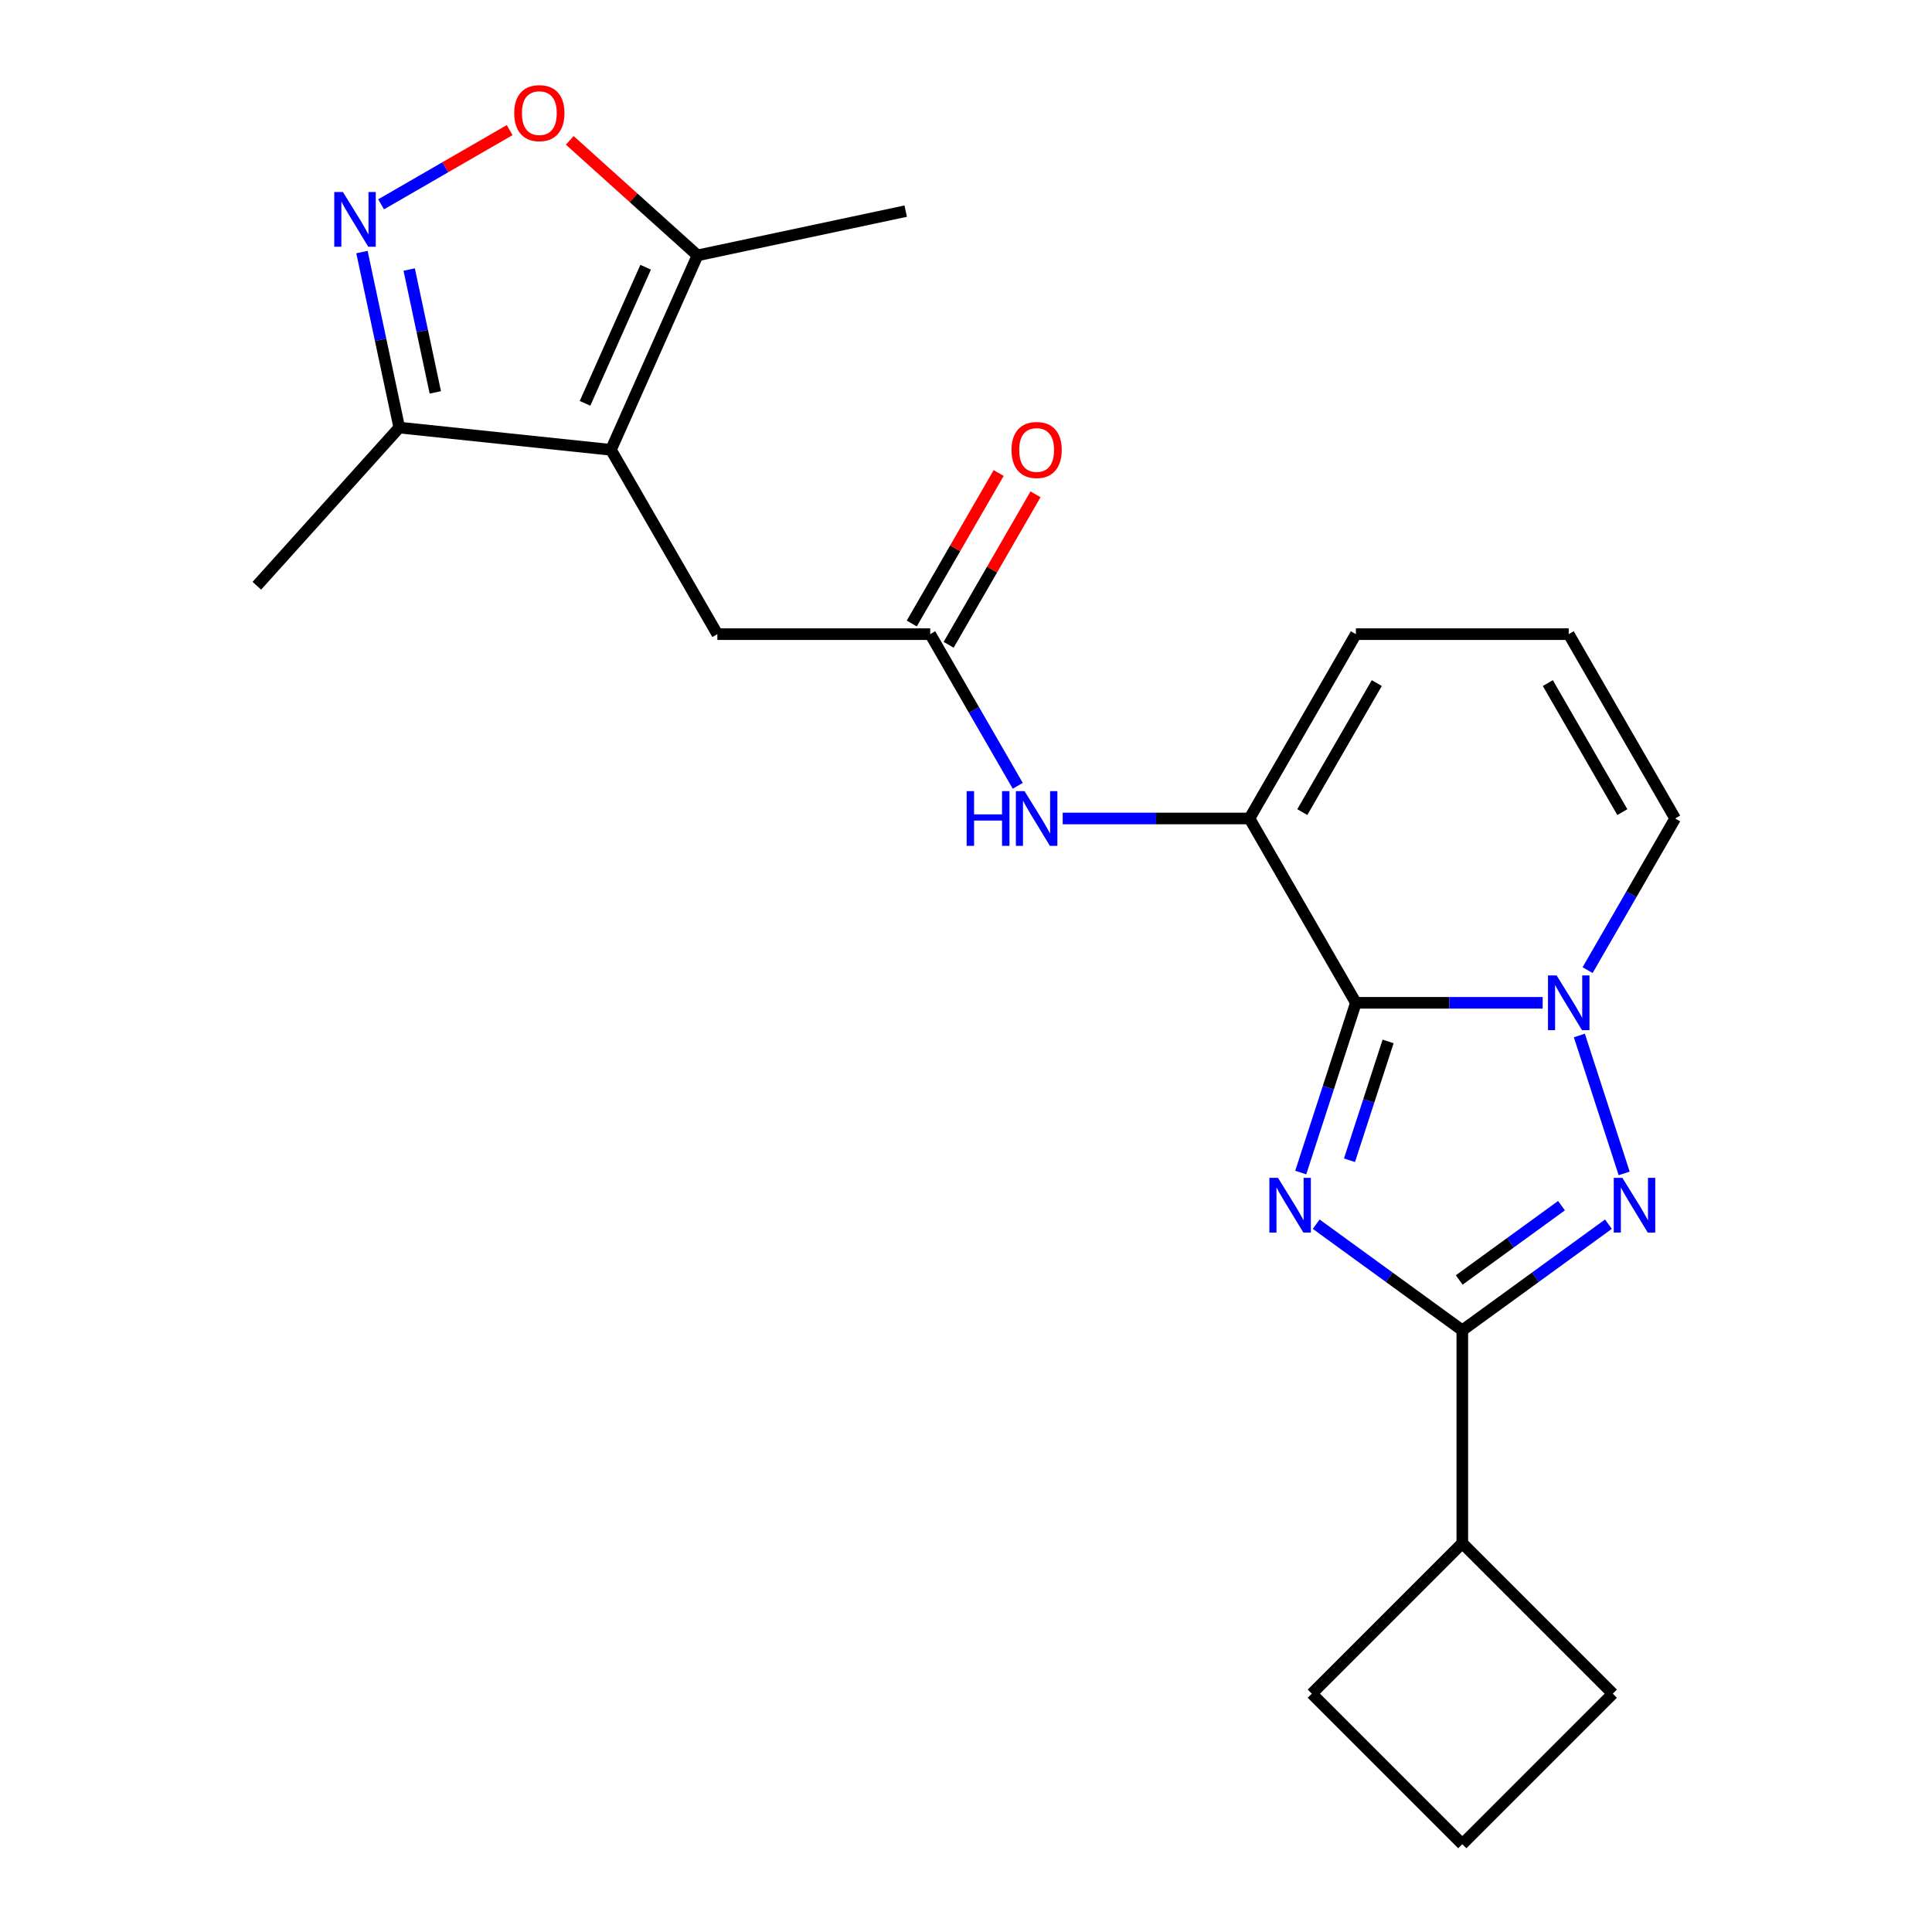 <?xml version='1.0' encoding='iso-8859-1'?>
<svg version='1.1' baseProfile='full'
              xmlns='http://www.w3.org/2000/svg'
                      xmlns:rdkit='http://www.rdkit.org/xml'
                      xmlns:xlink='http://www.w3.org/1999/xlink'
                  xml:space='preserve'
width='1000px' height='1000px' viewBox='0 0 1000 1000'>
<!-- END OF HEADER -->
<rect style='opacity:1.0;fill:#FFFFFF;stroke:none' width='1000' height='1000' x='0' y='0'> </rect>
<path class='bond-0' d='M 673.259,606.911 L 687.533,562.98' style='fill:none;fill-rule:evenodd;stroke:#0000FF;stroke-width:6px;stroke-linecap:butt;stroke-linejoin:miter;stroke-opacity:1' />
<path class='bond-0' d='M 687.533,562.98 L 701.806,519.05' style='fill:none;fill-rule:evenodd;stroke:#000000;stroke-width:6px;stroke-linecap:butt;stroke-linejoin:miter;stroke-opacity:1' />
<path class='bond-0' d='M 698.496,600.54 L 708.488,569.789' style='fill:none;fill-rule:evenodd;stroke:#0000FF;stroke-width:6px;stroke-linecap:butt;stroke-linejoin:miter;stroke-opacity:1' />
<path class='bond-0' d='M 708.488,569.789 L 718.479,539.038' style='fill:none;fill-rule:evenodd;stroke:#000000;stroke-width:6px;stroke-linecap:butt;stroke-linejoin:miter;stroke-opacity:1' />
<path class='bond-3' d='M 681.257,633.629 L 719.073,661.104' style='fill:none;fill-rule:evenodd;stroke:#0000FF;stroke-width:6px;stroke-linecap:butt;stroke-linejoin:miter;stroke-opacity:1' />
<path class='bond-3' d='M 719.073,661.104 L 756.89,688.579' style='fill:none;fill-rule:evenodd;stroke:#000000;stroke-width:6px;stroke-linecap:butt;stroke-linejoin:miter;stroke-opacity:1' />
<path class='bond-1' d='M 701.806,519.05 L 750.143,519.05' style='fill:none;fill-rule:evenodd;stroke:#000000;stroke-width:6px;stroke-linecap:butt;stroke-linejoin:miter;stroke-opacity:1' />
<path class='bond-1' d='M 750.143,519.05 L 798.479,519.05' style='fill:none;fill-rule:evenodd;stroke:#0000FF;stroke-width:6px;stroke-linecap:butt;stroke-linejoin:miter;stroke-opacity:1' />
<path class='bond-5' d='M 701.806,519.05 L 646.723,423.643' style='fill:none;fill-rule:evenodd;stroke:#000000;stroke-width:6px;stroke-linecap:butt;stroke-linejoin:miter;stroke-opacity:1' />
<path class='bond-13' d='M 821.739,502.136 L 844.398,462.889' style='fill:none;fill-rule:evenodd;stroke:#0000FF;stroke-width:6px;stroke-linecap:butt;stroke-linejoin:miter;stroke-opacity:1' />
<path class='bond-13' d='M 844.398,462.889 L 867.057,423.643' style='fill:none;fill-rule:evenodd;stroke:#000000;stroke-width:6px;stroke-linecap:butt;stroke-linejoin:miter;stroke-opacity:1' />
<path class='bond-23' d='M 817.469,535.964 L 840.665,607.355' style='fill:none;fill-rule:evenodd;stroke:#0000FF;stroke-width:6px;stroke-linecap:butt;stroke-linejoin:miter;stroke-opacity:1' />
<path class='bond-2' d='M 832.522,633.629 L 794.706,661.104' style='fill:none;fill-rule:evenodd;stroke:#0000FF;stroke-width:6px;stroke-linecap:butt;stroke-linejoin:miter;stroke-opacity:1' />
<path class='bond-2' d='M 794.706,661.104 L 756.89,688.579' style='fill:none;fill-rule:evenodd;stroke:#000000;stroke-width:6px;stroke-linecap:butt;stroke-linejoin:miter;stroke-opacity:1' />
<path class='bond-2' d='M 808.227,624.046 L 781.755,643.279' style='fill:none;fill-rule:evenodd;stroke:#0000FF;stroke-width:6px;stroke-linecap:butt;stroke-linejoin:miter;stroke-opacity:1' />
<path class='bond-2' d='M 781.755,643.279 L 755.284,662.511' style='fill:none;fill-rule:evenodd;stroke:#000000;stroke-width:6px;stroke-linecap:butt;stroke-linejoin:miter;stroke-opacity:1' />
<path class='bond-16' d='M 756.89,688.579 L 756.89,798.746' style='fill:none;fill-rule:evenodd;stroke:#000000;stroke-width:6px;stroke-linecap:butt;stroke-linejoin:miter;stroke-opacity:1' />
<path class='bond-4' d='M 316.223,232.828 L 371.306,328.236' style='fill:none;fill-rule:evenodd;stroke:#000000;stroke-width:6px;stroke-linecap:butt;stroke-linejoin:miter;stroke-opacity:1' />
<path class='bond-8' d='M 316.223,232.828 L 361.032,132.186' style='fill:none;fill-rule:evenodd;stroke:#000000;stroke-width:6px;stroke-linecap:butt;stroke-linejoin:miter;stroke-opacity:1' />
<path class='bond-8' d='M 302.816,208.77 L 334.182,138.321' style='fill:none;fill-rule:evenodd;stroke:#000000;stroke-width:6px;stroke-linecap:butt;stroke-linejoin:miter;stroke-opacity:1' />
<path class='bond-9' d='M 316.223,232.828 L 206.659,221.313' style='fill:none;fill-rule:evenodd;stroke:#000000;stroke-width:6px;stroke-linecap:butt;stroke-linejoin:miter;stroke-opacity:1' />
<path class='bond-10' d='M 646.723,423.643 L 598.387,423.643' style='fill:none;fill-rule:evenodd;stroke:#000000;stroke-width:6px;stroke-linecap:butt;stroke-linejoin:miter;stroke-opacity:1' />
<path class='bond-10' d='M 598.387,423.643 L 550.05,423.643' style='fill:none;fill-rule:evenodd;stroke:#0000FF;stroke-width:6px;stroke-linecap:butt;stroke-linejoin:miter;stroke-opacity:1' />
<path class='bond-14' d='M 646.723,423.643 L 701.806,328.236' style='fill:none;fill-rule:evenodd;stroke:#000000;stroke-width:6px;stroke-linecap:butt;stroke-linejoin:miter;stroke-opacity:1' />
<path class='bond-14' d='M 674.067,420.348 L 712.625,353.563' style='fill:none;fill-rule:evenodd;stroke:#000000;stroke-width:6px;stroke-linecap:butt;stroke-linejoin:miter;stroke-opacity:1' />
<path class='bond-6' d='M 187.35,130.468 L 197.005,175.89' style='fill:none;fill-rule:evenodd;stroke:#0000FF;stroke-width:6px;stroke-linecap:butt;stroke-linejoin:miter;stroke-opacity:1' />
<path class='bond-6' d='M 197.005,175.89 L 206.659,221.313' style='fill:none;fill-rule:evenodd;stroke:#000000;stroke-width:6px;stroke-linecap:butt;stroke-linejoin:miter;stroke-opacity:1' />
<path class='bond-6' d='M 211.798,139.513 L 218.556,171.309' style='fill:none;fill-rule:evenodd;stroke:#0000FF;stroke-width:6px;stroke-linecap:butt;stroke-linejoin:miter;stroke-opacity:1' />
<path class='bond-6' d='M 218.556,171.309 L 225.315,203.105' style='fill:none;fill-rule:evenodd;stroke:#000000;stroke-width:6px;stroke-linecap:butt;stroke-linejoin:miter;stroke-opacity:1' />
<path class='bond-26' d='M 197.249,105.763 L 230.523,86.552' style='fill:none;fill-rule:evenodd;stroke:#0000FF;stroke-width:6px;stroke-linecap:butt;stroke-linejoin:miter;stroke-opacity:1' />
<path class='bond-26' d='M 230.523,86.552 L 263.797,67.341' style='fill:none;fill-rule:evenodd;stroke:#FF0000;stroke-width:6px;stroke-linecap:butt;stroke-linejoin:miter;stroke-opacity:1' />
<path class='bond-7' d='M 294.916,72.655 L 327.974,102.421' style='fill:none;fill-rule:evenodd;stroke:#FF0000;stroke-width:6px;stroke-linecap:butt;stroke-linejoin:miter;stroke-opacity:1' />
<path class='bond-7' d='M 327.974,102.421 L 361.032,132.186' style='fill:none;fill-rule:evenodd;stroke:#000000;stroke-width:6px;stroke-linecap:butt;stroke-linejoin:miter;stroke-opacity:1' />
<path class='bond-18' d='M 361.032,132.186 L 468.791,109.281' style='fill:none;fill-rule:evenodd;stroke:#000000;stroke-width:6px;stroke-linecap:butt;stroke-linejoin:miter;stroke-opacity:1' />
<path class='bond-19' d='M 206.659,221.313 L 132.943,303.183' style='fill:none;fill-rule:evenodd;stroke:#000000;stroke-width:6px;stroke-linecap:butt;stroke-linejoin:miter;stroke-opacity:1' />
<path class='bond-11' d='M 526.791,406.729 L 504.132,367.482' style='fill:none;fill-rule:evenodd;stroke:#0000FF;stroke-width:6px;stroke-linecap:butt;stroke-linejoin:miter;stroke-opacity:1' />
<path class='bond-11' d='M 504.132,367.482 L 481.473,328.236' style='fill:none;fill-rule:evenodd;stroke:#000000;stroke-width:6px;stroke-linecap:butt;stroke-linejoin:miter;stroke-opacity:1' />
<path class='bond-12' d='M 481.473,328.236 L 371.306,328.236' style='fill:none;fill-rule:evenodd;stroke:#000000;stroke-width:6px;stroke-linecap:butt;stroke-linejoin:miter;stroke-opacity:1' />
<path class='bond-17' d='M 491.014,333.744 L 513.499,294.797' style='fill:none;fill-rule:evenodd;stroke:#000000;stroke-width:6px;stroke-linecap:butt;stroke-linejoin:miter;stroke-opacity:1' />
<path class='bond-17' d='M 513.499,294.797 L 535.985,255.851' style='fill:none;fill-rule:evenodd;stroke:#FF0000;stroke-width:6px;stroke-linecap:butt;stroke-linejoin:miter;stroke-opacity:1' />
<path class='bond-17' d='M 471.932,322.727 L 494.418,283.781' style='fill:none;fill-rule:evenodd;stroke:#000000;stroke-width:6px;stroke-linecap:butt;stroke-linejoin:miter;stroke-opacity:1' />
<path class='bond-17' d='M 494.418,283.781 L 516.904,244.834' style='fill:none;fill-rule:evenodd;stroke:#FF0000;stroke-width:6px;stroke-linecap:butt;stroke-linejoin:miter;stroke-opacity:1' />
<path class='bond-25' d='M 867.057,423.643 L 811.973,328.236' style='fill:none;fill-rule:evenodd;stroke:#000000;stroke-width:6px;stroke-linecap:butt;stroke-linejoin:miter;stroke-opacity:1' />
<path class='bond-25' d='M 839.713,420.348 L 801.154,353.563' style='fill:none;fill-rule:evenodd;stroke:#000000;stroke-width:6px;stroke-linecap:butt;stroke-linejoin:miter;stroke-opacity:1' />
<path class='bond-15' d='M 701.806,328.236 L 811.973,328.236' style='fill:none;fill-rule:evenodd;stroke:#000000;stroke-width:6px;stroke-linecap:butt;stroke-linejoin:miter;stroke-opacity:1' />
<path class='bond-21' d='M 756.89,798.746 L 834.789,876.646' style='fill:none;fill-rule:evenodd;stroke:#000000;stroke-width:6px;stroke-linecap:butt;stroke-linejoin:miter;stroke-opacity:1' />
<path class='bond-22' d='M 756.89,798.746 L 678.99,876.646' style='fill:none;fill-rule:evenodd;stroke:#000000;stroke-width:6px;stroke-linecap:butt;stroke-linejoin:miter;stroke-opacity:1' />
<path class='bond-20' d='M 756.89,954.545 L 678.99,876.646' style='fill:none;fill-rule:evenodd;stroke:#000000;stroke-width:6px;stroke-linecap:butt;stroke-linejoin:miter;stroke-opacity:1' />
<path class='bond-24' d='M 756.89,954.545 L 834.789,876.646' style='fill:none;fill-rule:evenodd;stroke:#000000;stroke-width:6px;stroke-linecap:butt;stroke-linejoin:miter;stroke-opacity:1' />
<path  class='atom-0' d='M 661.503 609.665
L 670.783 624.665
Q 671.703 626.145, 673.183 628.825
Q 674.663 631.505, 674.743 631.665
L 674.743 609.665
L 678.503 609.665
L 678.503 637.985
L 674.623 637.985
L 664.663 621.585
Q 663.503 619.665, 662.263 617.465
Q 661.063 615.265, 660.703 614.585
L 660.703 637.985
L 657.023 637.985
L 657.023 609.665
L 661.503 609.665
' fill='#0000FF'/>
<path  class='atom-2' d='M 805.713 504.89
L 814.993 519.89
Q 815.913 521.37, 817.393 524.05
Q 818.873 526.73, 818.953 526.89
L 818.953 504.89
L 822.713 504.89
L 822.713 533.21
L 818.833 533.21
L 808.873 516.81
Q 807.713 514.89, 806.473 512.69
Q 805.273 510.49, 804.913 509.81
L 804.913 533.21
L 801.233 533.21
L 801.233 504.89
L 805.713 504.89
' fill='#0000FF'/>
<path  class='atom-3' d='M 839.757 609.665
L 849.037 624.665
Q 849.957 626.145, 851.437 628.825
Q 852.917 631.505, 852.997 631.665
L 852.997 609.665
L 856.757 609.665
L 856.757 637.985
L 852.877 637.985
L 842.917 621.585
Q 841.757 619.665, 840.517 617.465
Q 839.317 615.265, 838.957 614.585
L 838.957 637.985
L 835.277 637.985
L 835.277 609.665
L 839.757 609.665
' fill='#0000FF'/>
<path  class='atom-7' d='M 177.494 99.394
L 186.774 114.393
Q 187.694 115.873, 189.174 118.553
Q 190.654 121.233, 190.734 121.393
L 190.734 99.394
L 194.494 99.394
L 194.494 127.713
L 190.614 127.713
L 180.654 111.313
Q 179.494 109.393, 178.254 107.193
Q 177.054 104.993, 176.694 104.313
L 176.694 127.713
L 173.014 127.713
L 173.014 99.394
L 177.494 99.394
' fill='#0000FF'/>
<path  class='atom-8' d='M 266.162 58.55
Q 266.162 51.75, 269.522 47.95
Q 272.882 44.15, 279.162 44.15
Q 285.442 44.15, 288.802 47.95
Q 292.162 51.75, 292.162 58.55
Q 292.162 65.43, 288.762 69.35
Q 285.362 73.23, 279.162 73.23
Q 272.922 73.23, 269.522 69.35
Q 266.162 65.47, 266.162 58.55
M 279.162 70.03
Q 283.482 70.03, 285.802 67.15
Q 288.162 64.23, 288.162 58.55
Q 288.162 52.99, 285.802 50.19
Q 283.482 47.35, 279.162 47.35
Q 274.842 47.35, 272.482 50.15
Q 270.162 52.95, 270.162 58.55
Q 270.162 64.27, 272.482 67.15
Q 274.842 70.03, 279.162 70.03
' fill='#FF0000'/>
<path  class='atom-11' d='M 500.336 409.483
L 504.176 409.483
L 504.176 421.523
L 518.656 421.523
L 518.656 409.483
L 522.496 409.483
L 522.496 437.803
L 518.656 437.803
L 518.656 424.723
L 504.176 424.723
L 504.176 437.803
L 500.336 437.803
L 500.336 409.483
' fill='#0000FF'/>
<path  class='atom-11' d='M 530.296 409.483
L 539.576 424.483
Q 540.496 425.963, 541.976 428.643
Q 543.456 431.323, 543.536 431.483
L 543.536 409.483
L 547.296 409.483
L 547.296 437.803
L 543.416 437.803
L 533.456 421.403
Q 532.296 419.483, 531.056 417.283
Q 529.856 415.083, 529.496 414.403
L 529.496 437.803
L 525.816 437.803
L 525.816 409.483
L 530.296 409.483
' fill='#0000FF'/>
<path  class='atom-18' d='M 523.556 232.908
Q 523.556 226.108, 526.916 222.308
Q 530.276 218.508, 536.556 218.508
Q 542.836 218.508, 546.196 222.308
Q 549.556 226.108, 549.556 232.908
Q 549.556 239.788, 546.156 243.708
Q 542.756 247.588, 536.556 247.588
Q 530.316 247.588, 526.916 243.708
Q 523.556 239.828, 523.556 232.908
M 536.556 244.388
Q 540.876 244.388, 543.196 241.508
Q 545.556 238.588, 545.556 232.908
Q 545.556 227.348, 543.196 224.548
Q 540.876 221.708, 536.556 221.708
Q 532.236 221.708, 529.876 224.508
Q 527.556 227.308, 527.556 232.908
Q 527.556 238.628, 529.876 241.508
Q 532.236 244.388, 536.556 244.388
' fill='#FF0000'/>
</svg>
